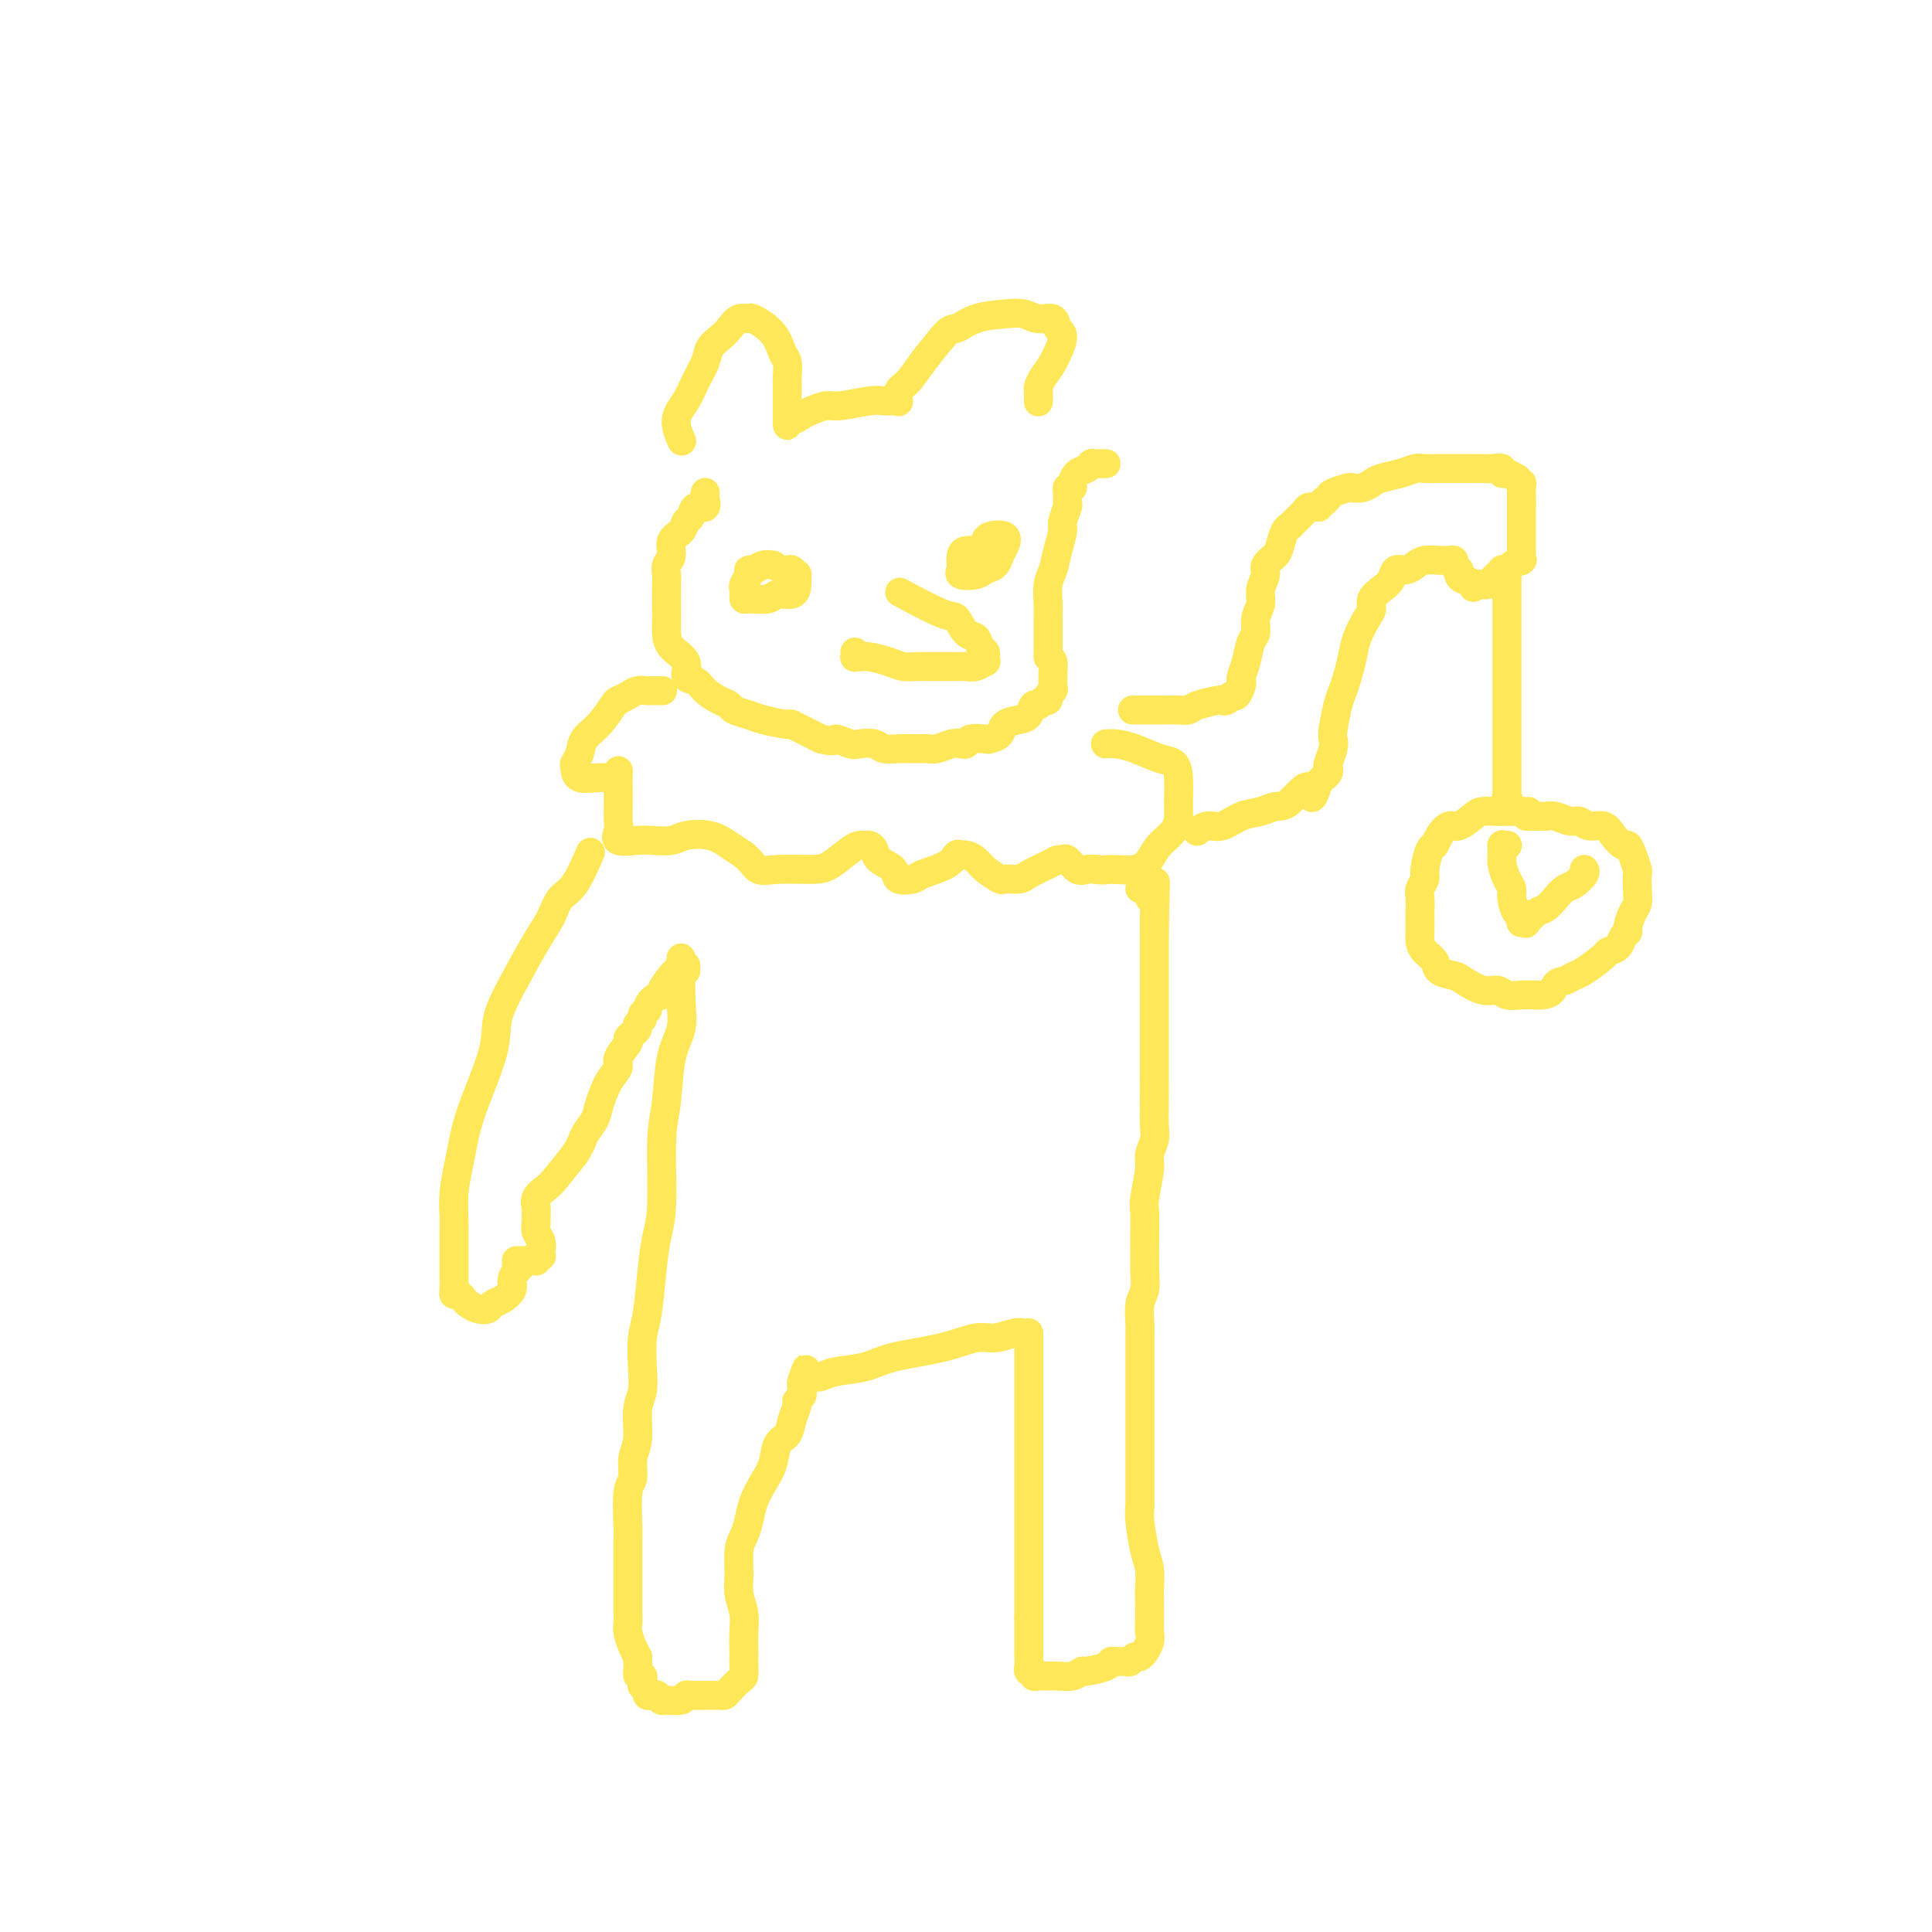 <svg viewBox='0 0 400 400' version='1.1' xmlns='http://www.w3.org/2000/svg' xmlns:xlink='http://www.w3.org/1999/xlink'><g fill='none' stroke='#FEE859' stroke-width='6' stroke-linecap='round' stroke-linejoin='round'><path d='M141,91c-0.003,-0.007 -0.006,-0.014 0,0c0.006,0.014 0.022,0.048 0,0c-0.022,-0.048 -0.081,-0.179 0,0c0.081,0.179 0.302,0.666 0,0c-0.302,-0.666 -1.126,-2.486 -1,-4c0.126,-1.514 1.203,-2.723 2,-4c0.797,-1.277 1.316,-2.621 2,-4c0.684,-1.379 1.534,-2.794 2,-4c0.466,-1.206 0.549,-2.203 1,-3c0.451,-0.797 1.270,-1.392 2,-2c0.730,-0.608 1.372,-1.227 2,-2c0.628,-0.773 1.243,-1.700 2,-2c0.757,-0.300 1.657,0.026 2,0c0.343,-0.026 0.130,-0.403 1,0c0.870,0.403 2.821,1.587 4,3c1.179,1.413 1.584,3.053 2,4c0.416,0.947 0.844,1.199 1,2c0.156,0.801 0.042,2.151 0,3c-0.042,0.849 -0.011,1.198 0,2c0.011,0.802 0.003,2.057 0,3c-0.003,0.943 -0.001,1.573 0,2c0.001,0.427 0.000,0.650 0,1c-0.000,0.350 -0.000,0.826 0,1c0.000,0.174 0.000,0.047 0,0c-0.000,-0.047 -0.000,-0.013 0,0c0.000,0.013 0.000,0.003 0,0c-0.000,-0.003 -0.000,-0.001 0,0c0.000,0.001 0.000,0.000 0,0c-0.000,-0.000 -0.000,-0.000 0,0c0.000,0.000 0.000,0.000 0,0c-0.000,-0.000 -0.000,-0.000 0,0'/><path d='M163,87c0.121,2.153 -0.077,0.534 0,0c0.077,-0.534 0.429,0.016 1,0c0.571,-0.016 1.360,-0.596 2,-1c0.640,-0.404 1.130,-0.630 2,-1c0.870,-0.370 2.121,-0.884 3,-1c0.879,-0.116 1.388,0.165 3,0c1.612,-0.165 4.327,-0.776 6,-1c1.673,-0.224 2.305,-0.060 3,0c0.695,0.060 1.454,0.016 2,0c0.546,-0.016 0.878,-0.004 1,0c0.122,0.004 0.033,0.001 0,0c-0.033,-0.001 -0.009,-0.000 0,0c0.009,0.000 0.002,0.000 0,0c-0.002,-0.000 -0.001,-0.000 0,0c0.001,0.000 0.000,0.000 0,0c-0.000,-0.000 -0.000,-0.000 0,0c0.000,0.000 0.000,0.000 0,0c-0.000,-0.000 -0.000,-0.000 0,0c0.000,0.000 0.000,0.000 0,0c-0.000,-0.000 -0.000,-0.000 0,0c0.000,0.000 0.000,0.000 0,0c-0.000,-0.000 -0.000,-0.000 0,0c0.000,0.000 0.000,0.002 0,0c-0.000,-0.002 -0.002,-0.007 0,0c0.002,0.007 0.006,0.025 0,0c-0.006,-0.025 -0.022,-0.095 0,0c0.022,0.095 0.080,0.354 0,0c-0.080,-0.354 -0.300,-1.322 0,-2c0.300,-0.678 1.119,-1.067 2,-2c0.881,-0.933 1.823,-2.409 3,-4c1.177,-1.591 2.588,-3.295 4,-5'/><path d='M195,70c1.912,-2.358 2.191,-1.752 3,-2c0.809,-0.248 2.147,-1.350 4,-2c1.853,-0.650 4.222,-0.847 6,-1c1.778,-0.153 2.965,-0.262 4,0c1.035,0.262 1.918,0.896 3,1c1.082,0.104 2.364,-0.320 3,0c0.636,0.320 0.626,1.385 1,2c0.374,0.615 1.134,0.779 1,2c-0.134,1.221 -1.160,3.497 -2,5c-0.840,1.503 -1.493,2.231 -2,3c-0.507,0.769 -0.868,1.577 -1,2c-0.132,0.423 -0.036,0.460 0,1c0.036,0.540 0.010,1.583 0,2c-0.010,0.417 -0.005,0.209 0,0'/><path d='M146,102c0.001,-0.003 0.002,-0.007 0,0c-0.002,0.007 -0.007,0.024 0,0c0.007,-0.024 0.027,-0.091 0,0c-0.027,0.091 -0.102,0.338 0,1c0.102,0.662 0.379,1.739 0,2c-0.379,0.261 -1.416,-0.293 -2,0c-0.584,0.293 -0.716,1.433 -1,2c-0.284,0.567 -0.721,0.560 -1,1c-0.279,0.440 -0.400,1.326 -1,2c-0.600,0.674 -1.677,1.135 -2,2c-0.323,0.865 0.110,2.134 0,3c-0.110,0.866 -0.761,1.331 -1,2c-0.239,0.669 -0.064,1.543 0,2c0.064,0.457 0.018,0.496 0,2c-0.018,1.504 -0.007,4.474 0,6c0.007,1.526 0.011,1.607 0,2c-0.011,0.393 -0.035,1.099 0,2c0.035,0.901 0.130,1.999 1,3c0.870,1.001 2.516,1.907 3,3c0.484,1.093 -0.192,2.373 0,3c0.192,0.627 1.254,0.602 2,1c0.746,0.398 1.176,1.220 2,2c0.824,0.780 2.041,1.518 3,2c0.959,0.482 1.659,0.708 2,1c0.341,0.292 0.322,0.651 1,1c0.678,0.349 2.051,0.689 3,1c0.949,0.311 1.472,0.594 3,1c1.528,0.406 4.059,0.933 5,1c0.941,0.067 0.292,-0.328 1,0c0.708,0.328 2.774,1.379 4,2c1.226,0.621 1.613,0.810 2,1'/><path d='M170,153c3.303,0.869 2.560,0.040 3,0c0.440,-0.040 2.061,0.707 3,1c0.939,0.293 1.195,0.131 2,0c0.805,-0.131 2.160,-0.231 3,0c0.840,0.231 1.166,0.794 2,1c0.834,0.206 2.176,0.056 3,0c0.824,-0.056 1.130,-0.019 2,0c0.870,0.019 2.302,0.019 3,0c0.698,-0.019 0.660,-0.057 1,0c0.340,0.057 1.059,0.208 2,0c0.941,-0.208 2.105,-0.774 3,-1c0.895,-0.226 1.520,-0.113 2,0c0.480,0.113 0.815,0.224 1,0c0.185,-0.224 0.219,-0.785 1,-1c0.781,-0.215 2.310,-0.085 3,0c0.690,0.085 0.542,0.126 1,0c0.458,-0.126 1.523,-0.420 2,-1c0.477,-0.580 0.365,-1.447 1,-2c0.635,-0.553 2.015,-0.793 3,-1c0.985,-0.207 1.574,-0.380 2,-1c0.426,-0.620 0.687,-1.686 1,-2c0.313,-0.314 0.676,0.123 1,0c0.324,-0.123 0.609,-0.805 1,-1c0.391,-0.195 0.890,0.098 1,0c0.110,-0.098 -0.167,-0.589 0,-1c0.167,-0.411 0.777,-0.744 1,-1c0.223,-0.256 0.057,-0.436 0,-1c-0.057,-0.564 -0.005,-1.512 0,-2c0.005,-0.488 -0.037,-0.516 0,-1c0.037,-0.484 0.153,-1.424 0,-2c-0.153,-0.576 -0.577,-0.788 -1,-1'/><path d='M217,136c0.001,-1.802 0.003,-1.808 0,-3c-0.003,-1.192 -0.012,-3.571 0,-5c0.012,-1.429 0.046,-1.910 0,-3c-0.046,-1.090 -0.171,-2.790 0,-4c0.171,-1.210 0.638,-1.928 1,-3c0.362,-1.072 0.619,-2.496 1,-4c0.381,-1.504 0.887,-3.089 1,-4c0.113,-0.911 -0.167,-1.148 0,-2c0.167,-0.852 0.781,-2.319 1,-3c0.219,-0.681 0.044,-0.577 0,-1c-0.044,-0.423 0.043,-1.374 0,-2c-0.043,-0.626 -0.215,-0.927 0,-1c0.215,-0.073 0.818,0.082 1,0c0.182,-0.082 -0.056,-0.400 0,-1c0.056,-0.600 0.406,-1.481 1,-2c0.594,-0.519 1.431,-0.675 2,-1c0.569,-0.325 0.870,-0.819 1,-1c0.130,-0.181 0.090,-0.048 0,0c-0.090,0.048 -0.231,0.013 0,0c0.231,-0.013 0.833,-0.003 1,0c0.167,0.003 -0.099,0.001 0,0c0.099,-0.001 0.565,-0.000 1,0c0.435,0.000 0.839,0.000 1,0c0.161,-0.000 0.081,-0.000 0,0'/><path d='M160,117c-0.003,-0.001 -0.007,-0.001 0,0c0.007,0.001 0.024,0.004 0,0c-0.024,-0.004 -0.087,-0.016 0,0c0.087,0.016 0.326,0.059 0,0c-0.326,-0.059 -1.215,-0.219 -2,0c-0.785,0.219 -1.464,0.818 -2,1c-0.536,0.182 -0.928,-0.054 -1,0c-0.072,0.054 0.177,0.396 0,1c-0.177,0.604 -0.779,1.468 -1,2c-0.221,0.532 -0.059,0.732 0,1c0.059,0.268 0.017,0.603 0,1c-0.017,0.397 -0.008,0.854 0,1c0.008,0.146 0.016,-0.019 1,0c0.984,0.019 2.943,0.222 4,0c1.057,-0.222 1.212,-0.867 2,-1c0.788,-0.133 2.208,0.248 3,0c0.792,-0.248 0.956,-1.124 1,-2c0.044,-0.876 -0.030,-1.751 0,-2c0.030,-0.249 0.166,0.130 0,0c-0.166,-0.130 -0.633,-0.767 -1,-1c-0.367,-0.233 -0.635,-0.063 -1,0c-0.365,0.063 -0.829,0.017 -1,0c-0.171,-0.017 -0.049,-0.005 0,0c0.049,0.005 0.024,0.002 0,0'/><path d='M202,114c0.014,0.001 0.028,0.002 0,0c-0.028,-0.002 -0.099,-0.008 0,0c0.099,0.008 0.367,0.029 0,0c-0.367,-0.029 -1.369,-0.109 -2,0c-0.631,0.109 -0.891,0.408 -1,1c-0.109,0.592 -0.066,1.476 0,2c0.066,0.524 0.154,0.688 0,1c-0.154,0.312 -0.550,0.771 0,1c0.550,0.229 2.045,0.228 3,0c0.955,-0.228 1.369,-0.681 2,-1c0.631,-0.319 1.479,-0.503 2,-1c0.521,-0.497 0.714,-1.306 1,-2c0.286,-0.694 0.665,-1.272 1,-2c0.335,-0.728 0.626,-1.608 0,-2c-0.626,-0.392 -2.169,-0.298 -3,0c-0.831,0.298 -0.952,0.799 -1,1c-0.048,0.201 -0.024,0.100 0,0'/><path d='M137,143c-0.004,-0.000 -0.008,-0.000 0,0c0.008,0.000 0.028,0.000 0,0c-0.028,-0.000 -0.105,-0.001 0,0c0.105,0.001 0.390,0.003 0,0c-0.390,-0.003 -1.457,-0.011 -2,0c-0.543,0.011 -0.564,0.042 -1,0c-0.436,-0.042 -1.288,-0.156 -2,0c-0.712,0.156 -1.283,0.583 -2,1c-0.717,0.417 -1.578,0.825 -2,1c-0.422,0.175 -0.404,0.117 -1,1c-0.596,0.883 -1.806,2.708 -3,4c-1.194,1.292 -2.372,2.053 -3,3c-0.628,0.947 -0.706,2.082 -1,3c-0.294,0.918 -0.804,1.620 -1,2c-0.196,0.380 -0.077,0.439 0,1c0.077,0.561 0.112,1.625 1,2c0.888,0.375 2.630,0.061 4,0c1.370,-0.061 2.367,0.132 3,0c0.633,-0.132 0.901,-0.590 1,-1c0.099,-0.410 0.027,-0.774 0,0c-0.027,0.774 -0.011,2.684 0,4c0.011,1.316 0.016,2.037 0,3c-0.016,0.963 -0.053,2.167 0,3c0.053,0.833 0.195,1.296 0,2c-0.195,0.704 -0.728,1.649 0,2c0.728,0.351 2.718,0.106 4,0c1.282,-0.106 1.855,-0.075 3,0c1.145,0.075 2.862,0.194 4,0c1.138,-0.194 1.697,-0.702 3,-1c1.303,-0.298 3.351,-0.388 5,0c1.649,0.388 2.900,1.254 4,2c1.100,0.746 2.050,1.373 3,2'/><path d='M154,177c1.620,1.299 2.171,2.548 3,3c0.829,0.452 1.938,0.107 4,0c2.062,-0.107 5.077,0.024 7,0c1.923,-0.024 2.753,-0.203 4,-1c1.247,-0.797 2.912,-2.211 4,-3c1.088,-0.789 1.599,-0.951 2,-1c0.401,-0.049 0.693,0.017 1,0c0.307,-0.017 0.629,-0.116 1,0c0.371,0.116 0.789,0.448 1,1c0.211,0.552 0.213,1.322 1,2c0.787,0.678 2.357,1.262 3,2c0.643,0.738 0.357,1.630 1,2c0.643,0.370 2.214,0.219 3,0c0.786,-0.219 0.787,-0.504 2,-1c1.213,-0.496 3.638,-1.202 5,-2c1.362,-0.798 1.662,-1.686 2,-2c0.338,-0.314 0.714,-0.052 1,0c0.286,0.052 0.480,-0.105 1,0c0.520,0.105 1.365,0.474 2,1c0.635,0.526 1.060,1.211 2,2c0.940,0.789 2.395,1.683 3,2c0.605,0.317 0.361,0.057 1,0c0.639,-0.057 2.160,0.090 3,0c0.840,-0.090 0.998,-0.419 2,-1c1.002,-0.581 2.849,-1.416 4,-2c1.151,-0.584 1.607,-0.917 2,-1c0.393,-0.083 0.724,0.083 1,0c0.276,-0.083 0.497,-0.414 1,0c0.503,0.414 1.289,1.573 2,2c0.711,0.427 1.346,0.122 2,0c0.654,-0.122 1.327,-0.061 2,0'/><path d='M227,180c1.502,0.287 1.758,0.005 3,0c1.242,-0.005 3.471,0.266 5,0c1.529,-0.266 2.357,-1.069 3,-2c0.643,-0.931 1.101,-1.988 2,-3c0.899,-1.012 2.239,-1.977 3,-3c0.761,-1.023 0.943,-2.104 1,-3c0.057,-0.896 -0.010,-1.605 0,-3c0.010,-1.395 0.099,-3.474 0,-5c-0.099,-1.526 -0.384,-2.500 -1,-3c-0.616,-0.500 -1.563,-0.526 -3,-1c-1.437,-0.474 -3.365,-1.395 -5,-2c-1.635,-0.605 -2.979,-0.894 -4,-1c-1.021,-0.106 -1.720,-0.030 -2,0c-0.280,0.030 -0.140,0.015 0,0'/><path d='M235,147c0.012,0.000 0.023,0.000 0,0c-0.023,-0.000 -0.081,-0.000 0,0c0.081,0.000 0.301,0.001 0,0c-0.301,-0.001 -1.124,-0.003 0,0c1.124,0.003 4.196,0.011 6,0c1.804,-0.011 2.339,-0.042 3,0c0.661,0.042 1.448,0.156 2,0c0.552,-0.156 0.869,-0.582 2,-1c1.131,-0.418 3.076,-0.828 4,-1c0.924,-0.172 0.826,-0.105 1,0c0.174,0.105 0.621,0.249 1,0c0.379,-0.249 0.689,-0.892 1,-1c0.311,-0.108 0.622,0.317 1,0c0.378,-0.317 0.822,-1.377 1,-2c0.178,-0.623 0.090,-0.809 0,-1c-0.090,-0.191 -0.183,-0.386 0,-1c0.183,-0.614 0.642,-1.648 1,-3c0.358,-1.352 0.617,-3.022 1,-4c0.383,-0.978 0.892,-1.263 1,-2c0.108,-0.737 -0.183,-1.927 0,-3c0.183,-1.073 0.840,-2.031 1,-3c0.160,-0.969 -0.179,-1.949 0,-3c0.179,-1.051 0.874,-2.173 1,-3c0.126,-0.827 -0.317,-1.360 0,-2c0.317,-0.640 1.393,-1.389 2,-2c0.607,-0.611 0.744,-1.084 1,-2c0.256,-0.916 0.631,-2.273 1,-3c0.369,-0.727 0.731,-0.822 1,-1c0.269,-0.178 0.443,-0.440 1,-1c0.557,-0.560 1.496,-1.420 2,-2c0.504,-0.580 0.573,-0.880 1,-1c0.427,-0.120 1.214,-0.060 2,0'/><path d='M273,105c1.871,-2.344 1.050,-1.203 1,-1c-0.050,0.203 0.672,-0.533 1,-1c0.328,-0.467 0.262,-0.664 1,-1c0.738,-0.336 2.279,-0.811 3,-1c0.721,-0.189 0.622,-0.092 1,0c0.378,0.092 1.232,0.179 2,0c0.768,-0.179 1.451,-0.622 2,-1c0.549,-0.378 0.964,-0.690 2,-1c1.036,-0.310 2.693,-0.619 4,-1c1.307,-0.381 2.265,-0.834 3,-1c0.735,-0.166 1.247,-0.045 2,0c0.753,0.045 1.748,0.012 3,0c1.252,-0.012 2.760,-0.004 4,0c1.240,0.004 2.213,0.005 3,0c0.787,-0.005 1.390,-0.017 2,0c0.610,0.017 1.229,0.061 2,0c0.771,-0.061 1.694,-0.228 2,0c0.306,0.228 -0.005,0.850 0,1c0.005,0.150 0.327,-0.171 1,0c0.673,0.171 1.697,0.834 2,1c0.303,0.166 -0.115,-0.166 0,0c0.115,0.166 0.763,0.829 1,1c0.237,0.171 0.064,-0.151 0,0c-0.064,0.151 -0.017,0.775 0,1c0.017,0.225 0.005,0.050 0,0c-0.005,-0.050 -0.001,0.024 0,0c0.001,-0.024 0.000,-0.147 0,0c-0.000,0.147 -0.000,0.565 0,1c0.000,0.435 0.000,0.886 0,1c-0.000,0.114 -0.000,-0.110 0,0c0.000,0.110 0.000,0.555 0,1'/><path d='M315,104c0.000,0.838 0.000,0.931 0,1c-0.000,0.069 -0.000,0.112 0,0c0.000,-0.112 0.000,-0.381 0,0c-0.000,0.381 -0.000,1.412 0,2c0.000,0.588 0.000,0.734 0,1c-0.000,0.266 -0.000,0.654 0,1c0.000,0.346 0.000,0.652 0,1c-0.000,0.348 -0.000,0.738 0,1c0.000,0.262 0.000,0.395 0,1c-0.000,0.605 -0.000,1.683 0,2c0.000,0.317 0.000,-0.125 0,0c-0.000,0.125 -0.000,0.818 0,1c0.000,0.182 0.000,-0.147 0,0c-0.000,0.147 -0.000,0.772 0,1c0.000,0.228 0.000,0.061 0,0c-0.000,-0.061 -0.001,-0.016 0,0c0.001,0.016 0.002,0.004 0,0c-0.002,-0.004 -0.007,0.002 0,0c0.007,-0.002 0.027,-0.011 0,0c-0.027,0.011 -0.102,0.042 0,0c0.102,-0.042 0.382,-0.156 0,0c-0.382,0.156 -1.426,0.581 -2,1c-0.574,0.419 -0.679,0.833 -1,1c-0.321,0.167 -0.860,0.087 -1,0c-0.140,-0.087 0.117,-0.181 0,0c-0.117,0.181 -0.610,0.637 -1,1c-0.390,0.363 -0.679,0.633 -1,1c-0.321,0.367 -0.674,0.830 -1,1c-0.326,0.170 -0.626,0.046 -1,0c-0.374,-0.046 -0.821,-0.013 -1,0c-0.179,0.013 -0.089,0.007 0,0'/><path d='M306,121c-1.513,1.132 -0.797,0.462 -1,0c-0.203,-0.462 -1.326,-0.715 -2,-1c-0.674,-0.285 -0.898,-0.602 -1,-1c-0.102,-0.398 -0.082,-0.877 0,-1c0.082,-0.123 0.227,0.111 0,0c-0.227,-0.111 -0.827,-0.566 -1,-1c-0.173,-0.434 0.081,-0.846 0,-1c-0.081,-0.154 -0.497,-0.051 -1,0c-0.503,0.051 -1.094,0.051 -2,0c-0.906,-0.051 -2.126,-0.151 -3,0c-0.874,0.151 -1.403,0.554 -2,1c-0.597,0.446 -1.264,0.934 -2,1c-0.736,0.066 -1.542,-0.291 -2,0c-0.458,0.291 -0.570,1.231 -1,2c-0.430,0.769 -1.180,1.367 -2,2c-0.820,0.633 -1.711,1.302 -2,2c-0.289,0.698 0.025,1.425 0,2c-0.025,0.575 -0.388,0.997 -1,2c-0.612,1.003 -1.473,2.587 -2,4c-0.527,1.413 -0.719,2.655 -1,4c-0.281,1.345 -0.650,2.794 -1,4c-0.350,1.206 -0.681,2.170 -1,3c-0.319,0.830 -0.625,1.525 -1,3c-0.375,1.475 -0.819,3.729 -1,5c-0.181,1.271 -0.100,1.559 0,2c0.100,0.441 0.220,1.035 0,2c-0.220,0.965 -0.780,2.300 -1,3c-0.220,0.700 -0.100,0.765 0,1c0.100,0.235 0.181,0.640 0,1c-0.181,0.360 -0.623,0.674 -1,1c-0.377,0.326 -0.688,0.663 -1,1'/><path d='M273,162c-1.951,5.935 -1.329,1.774 -2,1c-0.671,-0.774 -2.633,1.839 -4,3c-1.367,1.161 -2.137,0.870 -3,1c-0.863,0.130 -1.818,0.680 -3,1c-1.182,0.320 -2.590,0.412 -4,1c-1.410,0.588 -2.823,1.674 -4,2c-1.177,0.326 -2.119,-0.109 -3,0c-0.881,0.109 -1.700,0.761 -2,1c-0.300,0.239 -0.081,0.064 0,0c0.081,-0.064 0.023,-0.018 0,0c-0.023,0.018 -0.012,0.009 0,0'/><path d='M122,177c-0.070,0.165 -0.140,0.329 0,0c0.140,-0.329 0.489,-1.152 0,0c-0.489,1.152 -1.818,4.281 -3,6c-1.182,1.719 -2.219,2.030 -3,3c-0.781,0.970 -1.306,2.599 -2,4c-0.694,1.401 -1.558,2.575 -3,5c-1.442,2.425 -3.461,6.101 -5,9c-1.539,2.899 -2.597,5.022 -3,7c-0.403,1.978 -0.150,3.812 -1,7c-0.850,3.188 -2.802,7.729 -4,11c-1.198,3.271 -1.641,5.272 -2,7c-0.359,1.728 -0.632,3.183 -1,5c-0.368,1.817 -0.831,3.997 -1,6c-0.169,2.003 -0.045,3.830 0,5c0.045,1.170 0.012,1.683 0,3c-0.012,1.317 -0.004,3.439 0,5c0.004,1.561 0.004,2.561 0,3c-0.004,0.439 -0.012,0.317 0,1c0.012,0.683 0.044,2.172 0,3c-0.044,0.828 -0.164,0.996 0,1c0.164,0.004 0.611,-0.156 1,0c0.389,0.156 0.719,0.627 1,1c0.281,0.373 0.511,0.648 1,1c0.489,0.352 1.235,0.782 2,1c0.765,0.218 1.549,0.224 2,0c0.451,-0.224 0.568,-0.679 1,-1c0.432,-0.321 1.178,-0.509 2,-1c0.822,-0.491 1.721,-1.286 2,-2c0.279,-0.714 -0.063,-1.347 0,-2c0.063,-0.653 0.532,-1.327 1,-2'/><path d='M107,263c1.238,-1.193 0.332,-0.176 0,0c-0.332,0.176 -0.089,-0.489 0,-1c0.089,-0.511 0.024,-0.869 0,-1c-0.024,-0.131 -0.008,-0.035 0,0c0.008,0.035 0.006,0.009 0,0c-0.006,-0.009 -0.016,-0.003 0,0c0.016,0.003 0.060,0.001 0,0c-0.060,-0.001 -0.222,-0.000 0,0c0.222,0.000 0.829,0.000 1,0c0.171,-0.000 -0.094,-0.000 0,0c0.094,0.000 0.547,0.000 1,0c0.453,-0.000 0.906,-0.000 1,0c0.094,0.000 -0.171,0.001 0,0c0.171,-0.001 0.777,-0.004 1,0c0.223,0.004 0.064,0.015 0,0c-0.064,-0.015 -0.031,-0.055 0,0c0.031,0.055 0.061,0.207 0,0c-0.061,-0.207 -0.213,-0.772 0,-1c0.213,-0.228 0.790,-0.120 1,0c0.210,0.120 0.052,0.250 0,0c-0.052,-0.250 0.000,-0.882 0,-1c-0.000,-0.118 -0.053,0.277 0,0c0.053,-0.277 0.211,-1.225 0,-2c-0.211,-0.775 -0.790,-1.376 -1,-2c-0.210,-0.624 -0.050,-1.270 0,-2c0.050,-0.730 -0.010,-1.544 0,-2c0.010,-0.456 0.091,-0.553 0,-1c-0.091,-0.447 -0.354,-1.244 0,-2c0.354,-0.756 1.326,-1.473 2,-2c0.674,-0.527 1.050,-0.865 2,-2c0.950,-1.135 2.475,-3.068 4,-5'/><path d='M119,239c1.579,-2.456 1.527,-3.095 2,-4c0.473,-0.905 1.469,-2.075 2,-3c0.531,-0.925 0.595,-1.603 1,-3c0.405,-1.397 1.151,-3.512 2,-5c0.849,-1.488 1.799,-2.349 2,-3c0.201,-0.651 -0.349,-1.091 0,-2c0.349,-0.909 1.595,-2.285 2,-3c0.405,-0.715 -0.031,-0.769 0,-1c0.031,-0.231 0.529,-0.639 1,-1c0.471,-0.361 0.915,-0.675 1,-1c0.085,-0.325 -0.188,-0.660 0,-1c0.188,-0.340 0.837,-0.686 1,-1c0.163,-0.314 -0.158,-0.595 0,-1c0.158,-0.405 0.797,-0.932 1,-1c0.203,-0.068 -0.030,0.325 0,0c0.030,-0.325 0.323,-1.368 1,-2c0.677,-0.632 1.739,-0.853 2,-1c0.261,-0.147 -0.280,-0.222 0,-1c0.280,-0.778 1.382,-2.261 2,-3c0.618,-0.739 0.754,-0.734 1,-1c0.246,-0.266 0.602,-0.803 1,-1c0.398,-0.197 0.839,-0.052 1,0c0.161,0.052 0.043,0.013 0,0c-0.043,-0.013 -0.012,0.000 0,0c0.012,-0.000 0.003,-0.014 0,0c-0.003,0.014 -0.001,0.055 0,0c0.001,-0.055 0.000,-0.207 0,0c-0.000,0.207 -0.000,0.773 0,1c0.000,0.227 0.000,0.113 0,0'/><path d='M141,199c-0.000,0.015 -0.001,0.029 0,0c0.001,-0.029 0.002,-0.102 0,0c-0.002,0.102 -0.007,0.378 0,0c0.007,-0.378 0.027,-1.411 0,0c-0.027,1.411 -0.102,5.265 0,8c0.102,2.735 0.382,4.352 0,6c-0.382,1.648 -1.426,3.327 -2,6c-0.574,2.673 -0.679,6.338 -1,9c-0.321,2.662 -0.859,4.319 -1,8c-0.141,3.681 0.116,9.385 0,13c-0.116,3.615 -0.606,5.141 -1,7c-0.394,1.859 -0.693,4.052 -1,7c-0.307,2.948 -0.622,6.652 -1,9c-0.378,2.348 -0.818,3.338 -1,5c-0.182,1.662 -0.105,3.994 0,6c0.105,2.006 0.239,3.686 0,5c-0.239,1.314 -0.853,2.262 -1,4c-0.147,1.738 0.171,4.265 0,6c-0.171,1.735 -0.830,2.676 -1,4c-0.170,1.324 0.151,3.029 0,4c-0.151,0.971 -0.772,1.207 -1,3c-0.228,1.793 -0.061,5.142 0,7c0.061,1.858 0.016,2.224 0,3c-0.016,0.776 -0.004,1.962 0,3c0.004,1.038 0.000,1.929 0,3c-0.000,1.071 0.003,2.321 0,4c-0.003,1.679 -0.012,3.787 0,5c0.012,1.213 0.044,1.531 0,2c-0.044,0.469 -0.166,1.088 0,2c0.166,0.912 0.619,2.118 1,3c0.381,0.882 0.691,1.441 1,2'/><path d='M132,343c0.249,5.874 -0.130,3.559 0,3c0.130,-0.559 0.767,0.639 1,1c0.233,0.361 0.061,-0.114 0,0c-0.061,0.114 -0.012,0.818 0,1c0.012,0.182 -0.012,-0.158 0,0c0.012,0.158 0.060,0.813 0,1c-0.060,0.187 -0.227,-0.094 0,0c0.227,0.094 0.850,0.561 1,1c0.150,0.439 -0.171,0.849 0,1c0.171,0.151 0.834,0.044 1,0c0.166,-0.044 -0.166,-0.026 0,0c0.166,0.026 0.829,0.060 1,0c0.171,-0.060 -0.150,-0.212 0,0c0.150,0.212 0.773,0.789 1,1c0.227,0.211 0.060,0.057 0,0c-0.060,-0.057 -0.012,-0.015 0,0c0.012,0.015 -0.011,0.004 0,0c0.011,-0.004 0.055,-0.001 0,0c-0.055,0.001 -0.211,0.000 0,0c0.211,-0.000 0.788,-0.000 1,0c0.212,0.000 0.057,0.000 0,0c-0.057,-0.000 -0.018,-0.000 0,0c0.018,0.000 0.015,0.001 0,0c-0.015,-0.001 -0.043,-0.004 0,0c0.043,0.004 0.158,0.015 0,0c-0.158,-0.015 -0.589,-0.057 0,0c0.589,0.057 2.199,0.211 3,0c0.801,-0.211 0.792,-0.789 1,-1c0.208,-0.211 0.633,-0.057 1,0c0.367,0.057 0.676,0.016 1,0c0.324,-0.016 0.662,-0.008 1,0'/><path d='M145,351c1.726,0.000 1.040,0.001 1,0c-0.040,-0.001 0.566,-0.002 1,0c0.434,0.002 0.697,0.008 1,0c0.303,-0.008 0.645,-0.029 1,0c0.355,0.029 0.722,0.107 1,0c0.278,-0.107 0.467,-0.401 1,-1c0.533,-0.599 1.411,-1.503 2,-2c0.589,-0.497 0.891,-0.586 1,-1c0.109,-0.414 0.025,-1.153 0,-2c-0.025,-0.847 0.007,-1.803 0,-3c-0.007,-1.197 -0.055,-2.635 0,-4c0.055,-1.365 0.214,-2.658 0,-4c-0.214,-1.342 -0.800,-2.732 -1,-4c-0.200,-1.268 -0.013,-2.415 0,-4c0.013,-1.585 -0.149,-3.610 0,-5c0.149,-1.390 0.607,-2.145 1,-3c0.393,-0.855 0.720,-1.808 1,-3c0.280,-1.192 0.513,-2.622 1,-4c0.487,-1.378 1.229,-2.703 2,-4c0.771,-1.297 1.569,-2.564 2,-4c0.431,-1.436 0.493,-3.039 1,-4c0.507,-0.961 1.460,-1.280 2,-2c0.540,-0.720 0.666,-1.842 1,-3c0.334,-1.158 0.874,-2.351 1,-3c0.126,-0.649 -0.162,-0.752 0,-1c0.162,-0.248 0.776,-0.641 1,-1c0.224,-0.359 0.060,-0.685 0,-1c-0.060,-0.315 -0.016,-0.621 0,-1c0.016,-0.379 0.004,-0.833 0,-1c-0.004,-0.167 -0.001,-0.048 0,0c0.001,0.048 0.001,0.024 0,0'/><path d='M166,286c1.960,-5.355 0.360,-1.242 0,0c-0.360,1.242 0.521,-0.387 1,-1c0.479,-0.613 0.555,-0.209 1,0c0.445,0.209 1.257,0.222 2,0c0.743,-0.222 1.416,-0.680 3,-1c1.584,-0.320 4.078,-0.501 6,-1c1.922,-0.499 3.271,-1.314 6,-2c2.729,-0.686 6.839,-1.241 10,-2c3.161,-0.759 5.373,-1.720 7,-2c1.627,-0.280 2.671,0.121 4,0c1.329,-0.121 2.945,-0.765 4,-1c1.055,-0.235 1.551,-0.061 2,0c0.449,0.061 0.852,0.008 1,0c0.148,-0.008 0.040,0.030 0,0c-0.040,-0.030 -0.011,-0.127 0,0c0.011,0.127 0.003,0.477 0,1c-0.003,0.523 -0.001,1.220 0,2c0.001,0.780 0.000,1.642 0,2c-0.000,0.358 -0.000,0.210 0,2c0.000,1.790 0.000,5.518 0,8c-0.000,2.482 -0.000,3.719 0,5c0.000,1.281 0.000,2.606 0,4c-0.000,1.394 -0.000,2.856 0,4c0.000,1.144 0.000,1.971 0,4c-0.000,2.029 -0.000,5.259 0,7c0.000,1.741 0.000,1.993 0,3c-0.000,1.007 -0.000,2.770 0,4c0.000,1.230 0.000,1.928 0,3c-0.000,1.072 -0.000,2.519 0,4c0.000,1.481 0.000,2.994 0,4c-0.000,1.006 -0.000,1.503 0,2'/><path d='M213,335c-0.000,9.650 -0.001,4.274 0,3c0.001,-1.274 0.004,1.552 0,3c-0.004,1.448 -0.016,1.516 0,2c0.016,0.484 0.059,1.384 0,2c-0.059,0.616 -0.220,0.950 0,1c0.220,0.050 0.820,-0.183 1,0c0.180,0.183 -0.062,0.782 0,1c0.062,0.218 0.427,0.054 1,0c0.573,-0.054 1.355,0.000 2,0c0.645,-0.000 1.154,-0.055 2,0c0.846,0.055 2.030,0.221 3,0c0.970,-0.221 1.726,-0.830 2,-1c0.274,-0.170 0.066,0.098 1,0c0.934,-0.098 3.010,-0.561 4,-1c0.990,-0.439 0.895,-0.854 1,-1c0.105,-0.146 0.409,-0.024 1,0c0.591,0.024 1.469,-0.050 2,0c0.531,0.050 0.716,0.225 1,0c0.284,-0.225 0.668,-0.851 1,-1c0.332,-0.149 0.611,0.178 1,0c0.389,-0.178 0.889,-0.861 1,-1c0.111,-0.139 -0.166,0.265 0,0c0.166,-0.265 0.776,-1.200 1,-2c0.224,-0.800 0.061,-1.467 0,-2c-0.061,-0.533 -0.019,-0.933 0,-2c0.019,-1.067 0.015,-2.799 0,-4c-0.015,-1.201 -0.043,-1.869 0,-3c0.043,-1.131 0.156,-2.726 0,-4c-0.156,-1.274 -0.580,-2.228 -1,-4c-0.420,-1.772 -0.834,-4.364 -1,-6c-0.166,-1.636 -0.083,-2.318 0,-3'/><path d='M236,312c0.000,-5.732 0.000,-4.563 0,-5c-0.000,-0.437 -0.000,-2.481 0,-4c0.000,-1.519 0.000,-2.514 0,-4c-0.000,-1.486 -0.000,-3.462 0,-5c0.000,-1.538 0.000,-2.637 0,-4c-0.000,-1.363 -0.001,-2.991 0,-4c0.001,-1.009 0.004,-1.399 0,-3c-0.004,-1.601 -0.015,-4.411 0,-6c0.015,-1.589 0.057,-1.955 0,-3c-0.057,-1.045 -0.211,-2.767 0,-4c0.211,-1.233 0.789,-1.976 1,-3c0.211,-1.024 0.055,-2.329 0,-4c-0.055,-1.671 -0.011,-3.708 0,-5c0.011,-1.292 -0.012,-1.840 0,-3c0.012,-1.160 0.060,-2.933 0,-4c-0.060,-1.067 -0.226,-1.428 0,-3c0.226,-1.572 0.845,-4.355 1,-6c0.155,-1.645 -0.155,-2.151 0,-3c0.155,-0.849 0.773,-2.039 1,-3c0.227,-0.961 0.061,-1.692 0,-3c-0.061,-1.308 -0.016,-3.193 0,-5c0.016,-1.807 0.004,-3.535 0,-5c-0.004,-1.465 -0.001,-2.668 0,-4c0.001,-1.332 0.000,-2.793 0,-4c-0.000,-1.207 -0.000,-2.162 0,-3c0.000,-0.838 0.000,-1.561 0,-3c-0.000,-1.439 -0.000,-3.596 0,-5c0.000,-1.404 0.000,-2.057 0,-3c-0.000,-0.943 -0.000,-2.177 0,-3c0.000,-0.823 0.000,-1.235 0,-2c-0.000,-0.765 -0.000,-1.882 0,-3'/><path d='M239,193c0.448,-18.991 0.067,-6.969 0,-3c-0.067,3.969 0.178,-0.113 0,-2c-0.178,-1.887 -0.780,-1.577 -1,-2c-0.220,-0.423 -0.059,-1.577 0,-2c0.059,-0.423 0.017,-0.113 0,0c-0.017,0.113 -0.009,0.030 0,0c0.009,-0.030 0.017,-0.008 0,0c-0.017,0.008 -0.061,0.002 0,0c0.061,-0.002 0.226,-0.001 0,0c-0.226,0.001 -0.844,0.000 -1,0c-0.156,-0.000 0.150,-0.000 0,0c-0.150,0.000 -0.757,0.000 -1,0c-0.243,-0.000 -0.121,-0.000 0,0'/><path d='M312,119c-0.000,0.003 -0.000,0.006 0,0c0.000,-0.006 0.000,-0.021 0,0c-0.000,0.021 -0.000,0.076 0,0c0.000,-0.076 0.000,-0.285 0,0c-0.000,0.285 -0.000,1.062 0,2c0.000,0.938 0.000,2.035 0,3c-0.000,0.965 -0.000,1.798 0,3c0.000,1.202 0.000,2.773 0,4c-0.000,1.227 -0.000,2.111 0,4c0.000,1.889 0.000,4.784 0,6c-0.000,1.216 -0.000,0.755 0,2c0.000,1.245 0.000,4.197 0,6c-0.000,1.803 -0.000,2.458 0,3c0.000,0.542 0.000,0.970 0,2c-0.000,1.030 -0.000,2.662 0,4c0.000,1.338 0.000,2.384 0,3c-0.000,0.616 -0.001,0.804 0,1c0.001,0.196 0.004,0.400 0,1c-0.004,0.600 -0.015,1.597 0,2c0.015,0.403 0.056,0.211 0,0c-0.056,-0.211 -0.207,-0.441 0,0c0.207,0.441 0.774,1.555 1,2c0.226,0.445 0.113,0.223 0,0'/><path d='M316,168c-0.011,-0.000 -0.021,-0.000 0,0c0.021,0.000 0.075,0.000 0,0c-0.075,-0.000 -0.279,-0.000 0,0c0.279,0.000 1.040,0.002 0,0c-1.040,-0.002 -3.882,-0.007 -5,0c-1.118,0.007 -0.512,0.025 -1,0c-0.488,-0.025 -2.071,-0.092 -3,0c-0.929,0.092 -1.205,0.344 -2,1c-0.795,0.656 -2.111,1.717 -3,2c-0.889,0.283 -1.353,-0.212 -2,0c-0.647,0.212 -1.479,1.131 -2,2c-0.521,0.869 -0.732,1.689 -1,2c-0.268,0.311 -0.594,0.113 -1,1c-0.406,0.887 -0.893,2.860 -1,4c-0.107,1.140 0.168,1.446 0,2c-0.168,0.554 -0.777,1.356 -1,2c-0.223,0.644 -0.060,1.131 0,2c0.060,0.869 0.018,2.120 0,3c-0.018,0.880 -0.012,1.390 0,2c0.012,0.610 0.029,1.319 0,2c-0.029,0.681 -0.103,1.335 0,2c0.103,0.665 0.382,1.343 1,2c0.618,0.657 1.576,1.294 2,2c0.424,0.706 0.316,1.480 1,2c0.684,0.520 2.160,0.784 3,1c0.840,0.216 1.043,0.384 2,1c0.957,0.616 2.668,1.682 4,2c1.332,0.318 2.285,-0.111 3,0c0.715,0.111 1.193,0.761 2,1c0.807,0.239 1.945,0.068 3,0c1.055,-0.068 2.028,-0.034 3,0'/><path d='M318,206c3.443,0.211 3.550,-1.260 4,-2c0.450,-0.740 1.243,-0.748 2,-1c0.757,-0.252 1.478,-0.749 2,-1c0.522,-0.251 0.847,-0.256 2,-1c1.153,-0.744 3.136,-2.227 4,-3c0.864,-0.773 0.609,-0.835 1,-1c0.391,-0.165 1.428,-0.432 2,-1c0.572,-0.568 0.679,-1.436 1,-2c0.321,-0.564 0.857,-0.825 1,-1c0.143,-0.175 -0.105,-0.264 0,-1c0.105,-0.736 0.565,-2.118 1,-3c0.435,-0.882 0.846,-1.265 1,-2c0.154,-0.735 0.052,-1.823 0,-3c-0.052,-1.177 -0.055,-2.443 0,-3c0.055,-0.557 0.166,-0.403 0,-1c-0.166,-0.597 -0.610,-1.943 -1,-3c-0.390,-1.057 -0.727,-1.823 -1,-2c-0.273,-0.177 -0.482,0.236 -1,0c-0.518,-0.236 -1.345,-1.120 -2,-2c-0.655,-0.880 -1.137,-1.756 -2,-2c-0.863,-0.244 -2.106,0.145 -3,0c-0.894,-0.145 -1.440,-0.823 -2,-1c-0.560,-0.177 -1.133,0.149 -2,0c-0.867,-0.149 -2.029,-0.772 -3,-1c-0.971,-0.228 -1.752,-0.061 -2,0c-0.248,0.061 0.039,0.016 0,0c-0.039,-0.016 -0.402,-0.004 -1,0c-0.598,0.004 -1.430,0.001 -2,0c-0.570,-0.001 -0.877,-0.000 -1,0c-0.123,0.000 -0.061,0.000 0,0'/><path d='M312,175c0.008,-0.000 0.016,-0.000 0,0c-0.016,0.000 -0.057,0.000 0,0c0.057,-0.000 0.211,-0.000 0,0c-0.211,0.000 -0.789,0.000 -1,0c-0.211,-0.000 -0.057,-0.001 0,0c0.057,0.001 0.015,0.004 0,0c-0.015,-0.004 -0.004,-0.015 0,0c0.004,0.015 0.001,0.057 0,0c-0.001,-0.057 -0.000,-0.212 0,0c0.000,0.212 0.000,0.793 0,1c-0.000,0.207 -0.000,0.042 0,0c0.000,-0.042 0.000,0.040 0,0c-0.000,-0.040 -0.000,-0.203 0,0c0.000,0.203 0.000,0.772 0,1c-0.000,0.228 -0.000,0.114 0,0'/><path d='M311,175c-0.000,0.002 -0.000,0.004 0,0c0.000,-0.004 0.000,-0.013 0,0c-0.000,0.013 -0.001,0.047 0,0c0.001,-0.047 0.003,-0.175 0,0c-0.003,0.175 -0.011,0.652 0,1c0.011,0.348 0.041,0.567 0,1c-0.041,0.433 -0.152,1.080 0,2c0.152,0.920 0.566,2.112 1,3c0.434,0.888 0.887,1.470 1,2c0.113,0.530 -0.113,1.007 0,2c0.113,0.993 0.566,2.501 1,3c0.434,0.499 0.849,-0.010 1,0c0.151,0.010 0.039,0.539 0,1c-0.039,0.461 -0.006,0.855 0,1c0.006,0.145 -0.014,0.041 0,0c0.014,-0.041 0.062,-0.018 0,0c-0.062,0.018 -0.235,0.031 0,0c0.235,-0.031 0.878,-0.105 1,0c0.122,0.105 -0.277,0.389 0,0c0.277,-0.389 1.228,-1.451 2,-2c0.772,-0.549 1.363,-0.584 2,-1c0.637,-0.416 1.319,-1.211 2,-2c0.681,-0.789 1.359,-1.570 2,-2c0.641,-0.430 1.244,-0.507 2,-1c0.756,-0.493 1.665,-1.402 2,-2c0.335,-0.598 0.096,-0.885 0,-1c-0.096,-0.115 -0.048,-0.057 0,0'/><path d='M187,123c0.016,0.009 0.032,0.017 0,0c-0.032,-0.017 -0.111,-0.060 0,0c0.111,0.060 0.414,0.223 0,0c-0.414,-0.223 -1.544,-0.832 0,0c1.544,0.832 5.761,3.105 8,4c2.239,0.895 2.499,0.410 3,1c0.501,0.590 1.245,2.253 2,3c0.755,0.747 1.523,0.579 2,1c0.477,0.421 0.664,1.432 1,2c0.336,0.568 0.822,0.692 1,1c0.178,0.308 0.049,0.799 0,1c-0.049,0.201 -0.019,0.110 0,0c0.019,-0.110 0.026,-0.240 0,0c-0.026,0.240 -0.085,0.849 0,1c0.085,0.151 0.315,-0.156 0,0c-0.315,0.156 -1.176,0.774 -2,1c-0.824,0.226 -1.613,0.060 -2,0c-0.387,-0.060 -0.372,-0.015 -1,0c-0.628,0.015 -1.899,0.001 -3,0c-1.101,-0.001 -2.031,0.010 -3,0c-0.969,-0.010 -1.975,-0.041 -3,0c-1.025,0.041 -2.068,0.154 -3,0c-0.932,-0.154 -1.752,-0.576 -3,-1c-1.248,-0.424 -2.923,-0.849 -4,-1c-1.077,-0.151 -1.557,-0.027 -2,0c-0.443,0.027 -0.851,-0.044 -1,0c-0.149,0.044 -0.040,0.204 0,0c0.040,-0.204 0.011,-0.773 0,-1c-0.011,-0.227 -0.006,-0.114 0,0'/></g>
</svg>